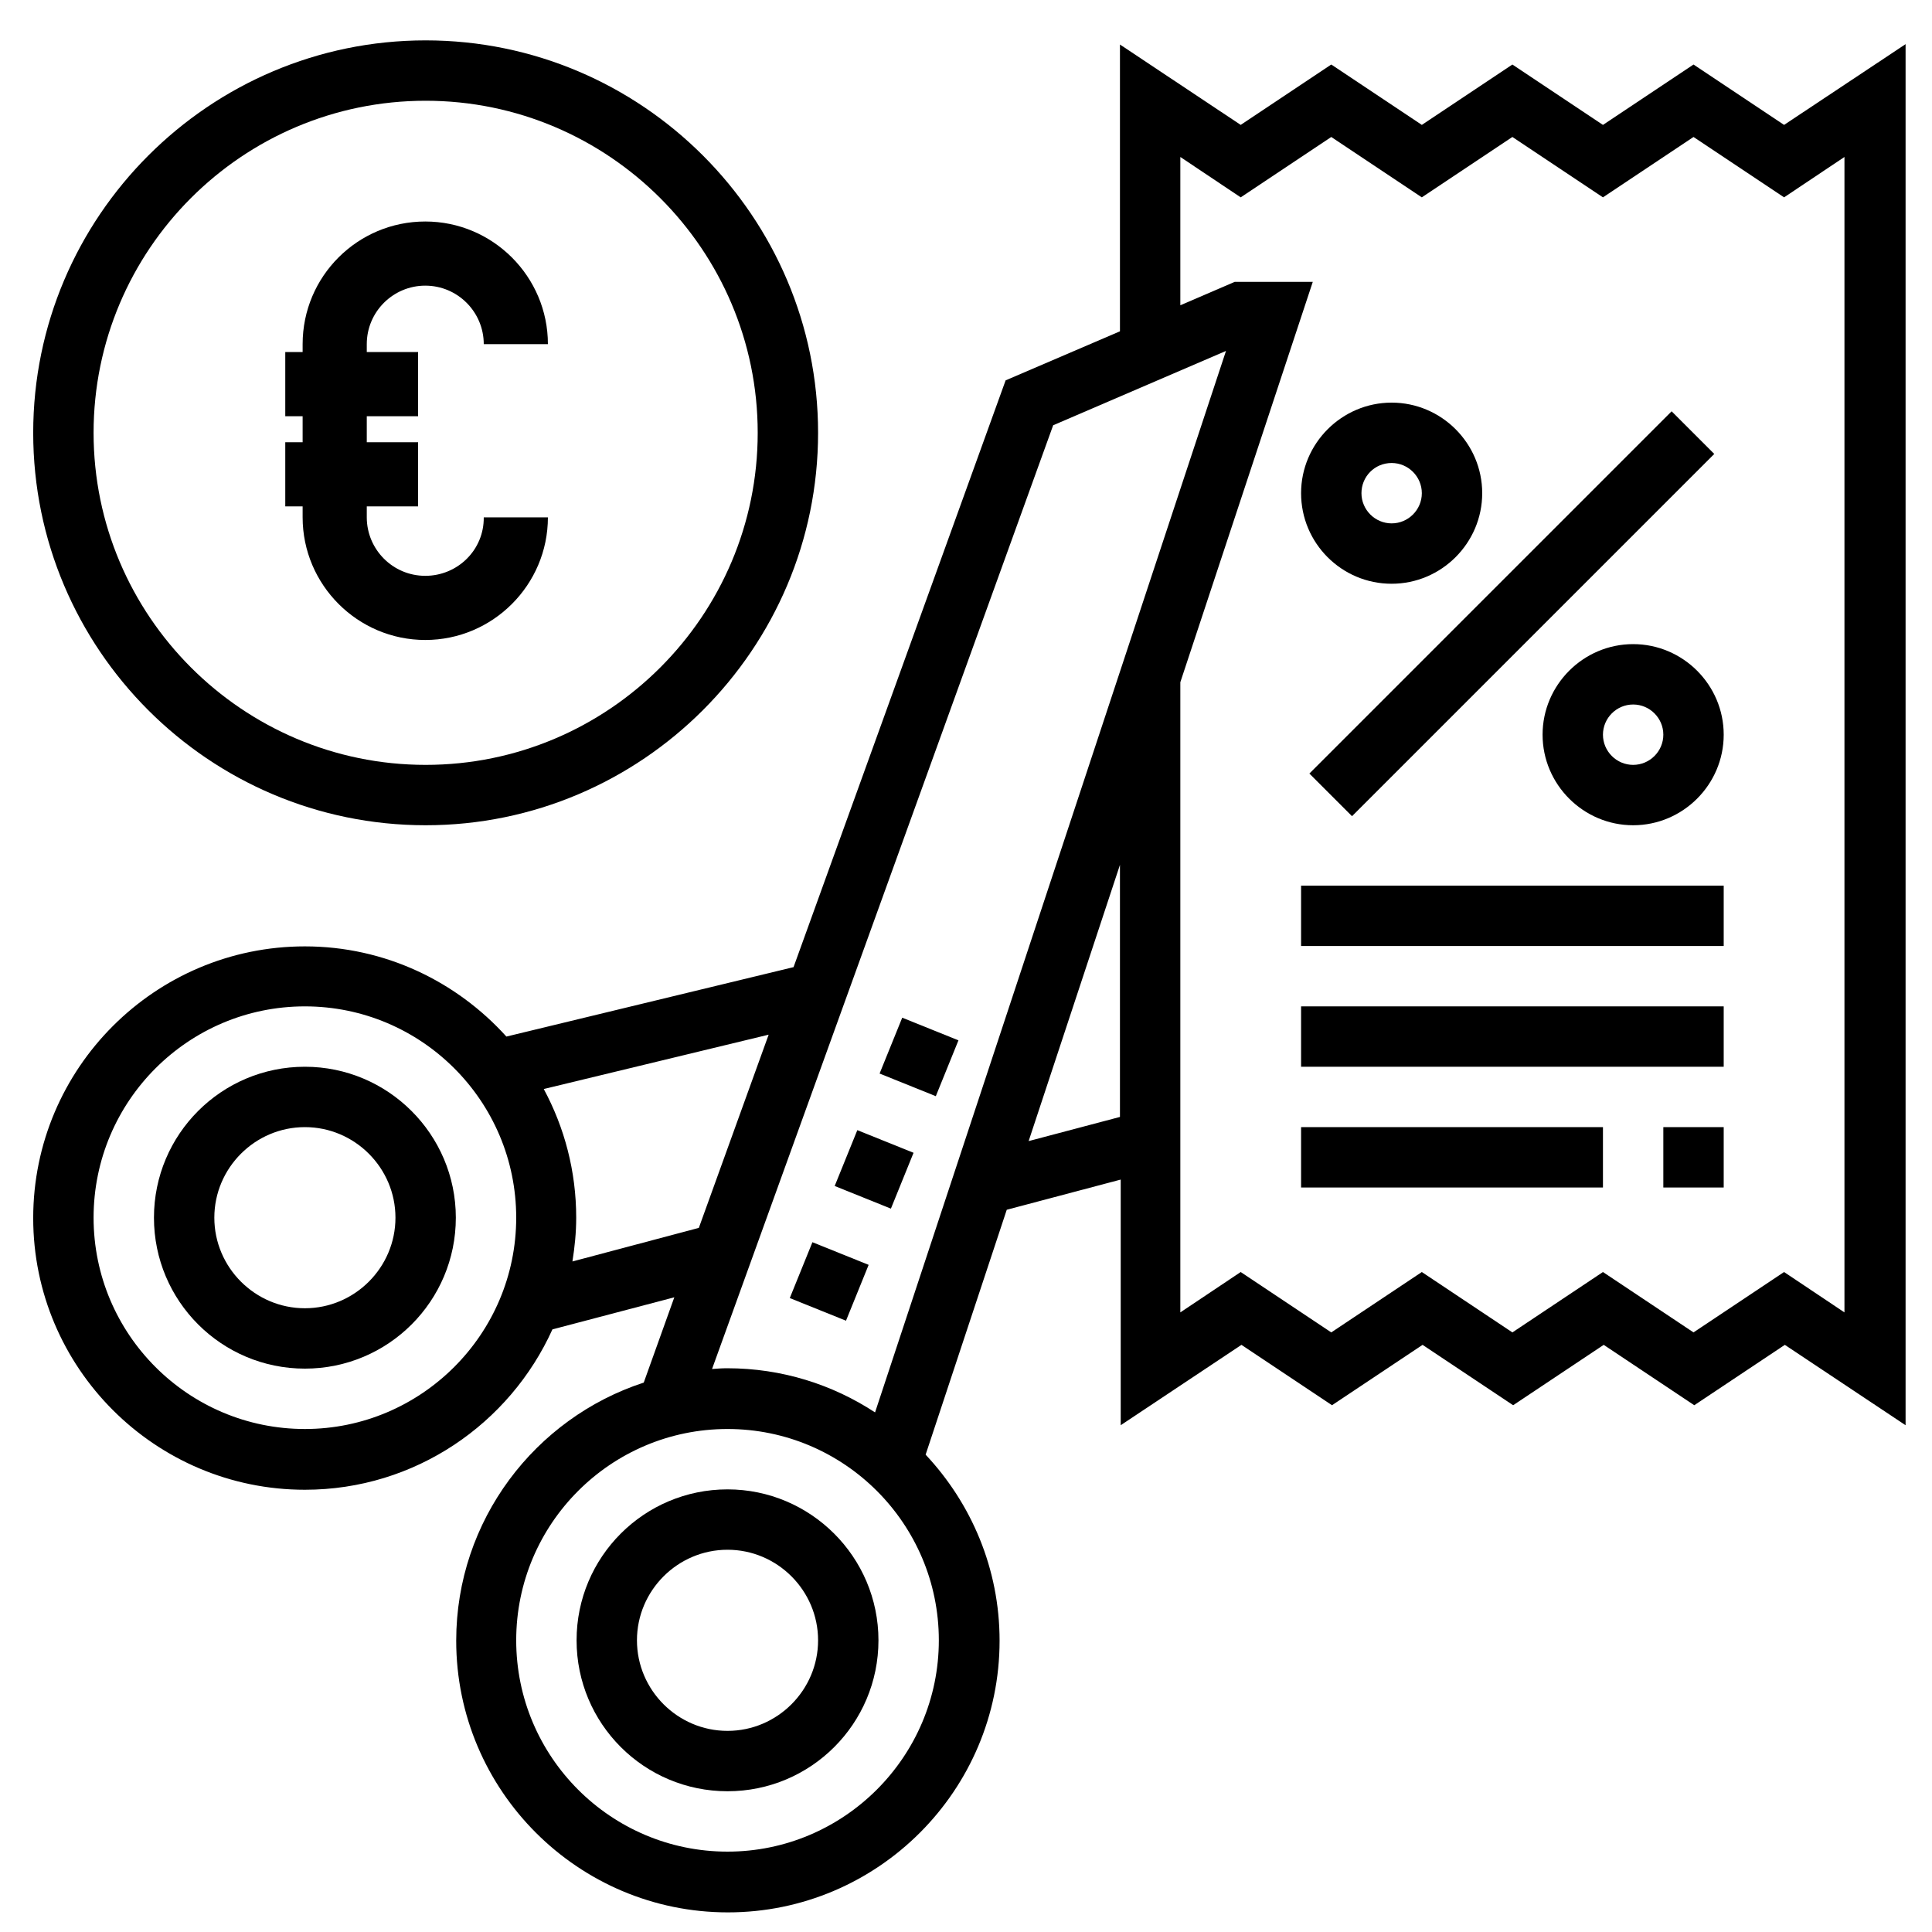 <?xml version="1.0" encoding="UTF-8"?> <!-- Generator: Adobe Illustrator 24.0.3, SVG Export Plug-In . SVG Version: 6.00 Build 0) --> <svg xmlns="http://www.w3.org/2000/svg" xmlns:xlink="http://www.w3.org/1999/xlink" version="1.1" id="Layer_35" x="0px" y="0px" viewBox="0 0 512 512" style="enable-background:new 0 0 512 512;" xml:space="preserve"> <g> <g> <path d="M192.8,394.7c-22.1,0-40,17.9-40,40s17.9,40,40,40s40-17.9,40-40S214.8,394.7,192.8,394.7z M192.8,458.7 c-13.2,0-24-10.8-24-24s10.8-24,24-24s24,10.8,24,24S206,458.7,192.8,458.7z"></path> <path d="M80.8,282.7c-22.1,0-40,17.9-40,40s17.9,40,40,40s40-17.9,40-40S102.8,282.7,80.8,282.7z M80.8,346.7 c-13.2,0-24-10.8-24-24s10.8-24,24-24s24,10.8,24,24S94,346.7,80.8,346.7z"></path> <path d="M432.8,170.7c-13.2,0-24,10.8-24,24s10.8,24,24,24s24-10.8,24-24S446,170.7,432.8,170.7z M432.8,202.7c-4.4,0-8-3.6-8-8 s3.6-8,8-8s8,3.6,8,8S437.2,202.7,432.8,202.7z"></path> <path d="M368.8,154.7c13.2,0,24-10.8,24-24s-10.8-24-24-24s-24,10.8-24,24C344.8,143.9,355.5,154.7,368.8,154.7z M368.8,122.7 c4.4,0,8,3.6,8,8c0,4.4-3.6,8-8,8s-8-3.6-8-8C360.8,126.3,364.3,122.7,368.8,122.7z"></path> <path d="M347,205l96-96l11.3,11.3l-96,96L347,205z"></path> <path d="M472.8,33.1l-24-16l-24,16l-24-16l-24,16l-24-16l-24,16l-32-21.3v76l-30.3,13l-56.2,155.5l-76.1,18.4 c-13.2-14.6-32.2-23.9-53.4-23.9c-39.7,0-72,32.3-72,72s32.3,72,72,72c29.2,0,54.3-17.5,65.6-42.5l32.3-8.5l-8.1,22.6 c-28.8,9.4-49.7,36.5-49.7,68.4c0,39.7,32.3,72,72,72s72-32.3,72-72c0-19.1-7.5-36.4-19.6-49.3l21.5-64.9l30.2-8v65.1l32-21.3 l24,16l24-16l24,16l24-16l24,16l24-16l32,21.3V11.7L472.8,33.1z M80.8,378.7c-30.9,0-56-25.1-56-56s25.1-56,56-56s56,25.1,56,56 S111.6,378.7,80.8,378.7z M151.7,334.3c0.6-3.8,1-7.6,1-11.6c0-12.3-3.1-23.9-8.6-34.1l59.6-14.4l-18.5,51.2L151.7,334.3z M279.1,112.7L324.9,93l-93,281.3c-11.3-7.4-24.7-11.7-39.2-11.7c-1.4,0-2.7,0.1-4,0.2L279.1,112.7z M192.8,490.7 c-30.9,0-56-25.1-56-56s25.1-56,56-56s56,25.1,56,56S223.6,490.7,192.8,490.7z M272.6,302.4l24.2-73.2V296L272.6,302.4z M488.8,347.8l-16-10.7l-24,16l-24-16l-24,16l-24-16l-24,16l-24-16l-16,10.7v-167l35.1-106.1h-20.7l-14.4,6.2V41.6l16,10.7l24-16 l24,16l24-16l24,16l24-16l24,16l16-10.7V347.8z"></path> <path d="M112.8,218.7c57.3,0,104-46.7,104-104s-46.7-104-104-104s-104,46.7-104,104S55.4,218.7,112.8,218.7z M112.8,26.7 c48.5,0,88,39.5,88,88s-39.5,88-88,88s-88-39.5-88-88S64.2,26.7,112.8,26.7z"></path> <path d="M344.8,298.7h80v16h-80V298.7z"></path> <path d="M440.8,298.7h16v16h-16V298.7z"></path> <path d="M344.8,266.7h112v16h-112V266.7z"></path> <path d="M344.8,234.7h112v16h-112V234.7z"></path> <path d="M221.2,314.3l6-14.8l14.9,6l-6,14.8L221.2,314.3z"></path> <path d="M233.1,284.5l6-14.8l14.9,6l-6,14.8L233.1,284.5z"></path> <path d="M209.3,344l6-14.8l14.9,6l-6,14.8L209.3,344z"></path> </g> <path d="M112.7,152.6c-8.6,0-15.5-7-15.5-15.5v-2.9h13.6v-17H97.2v-6.9h13.6v-17H97.2v-2.1c0-8.6,7-15.5,15.5-15.5 c8.6,0,15.5,7,15.5,15.5h17c0-17.9-14.6-32.5-32.5-32.5S80.2,73.2,80.2,91.2v2.1h-4.6v17h4.6v6.9h-4.6v17h4.6v2.9 c0,17.9,14.6,32.5,32.5,32.5s32.5-14.6,32.5-32.5h-17C128.3,145.7,121.3,152.6,112.7,152.6z"></path> </g> </svg> 
